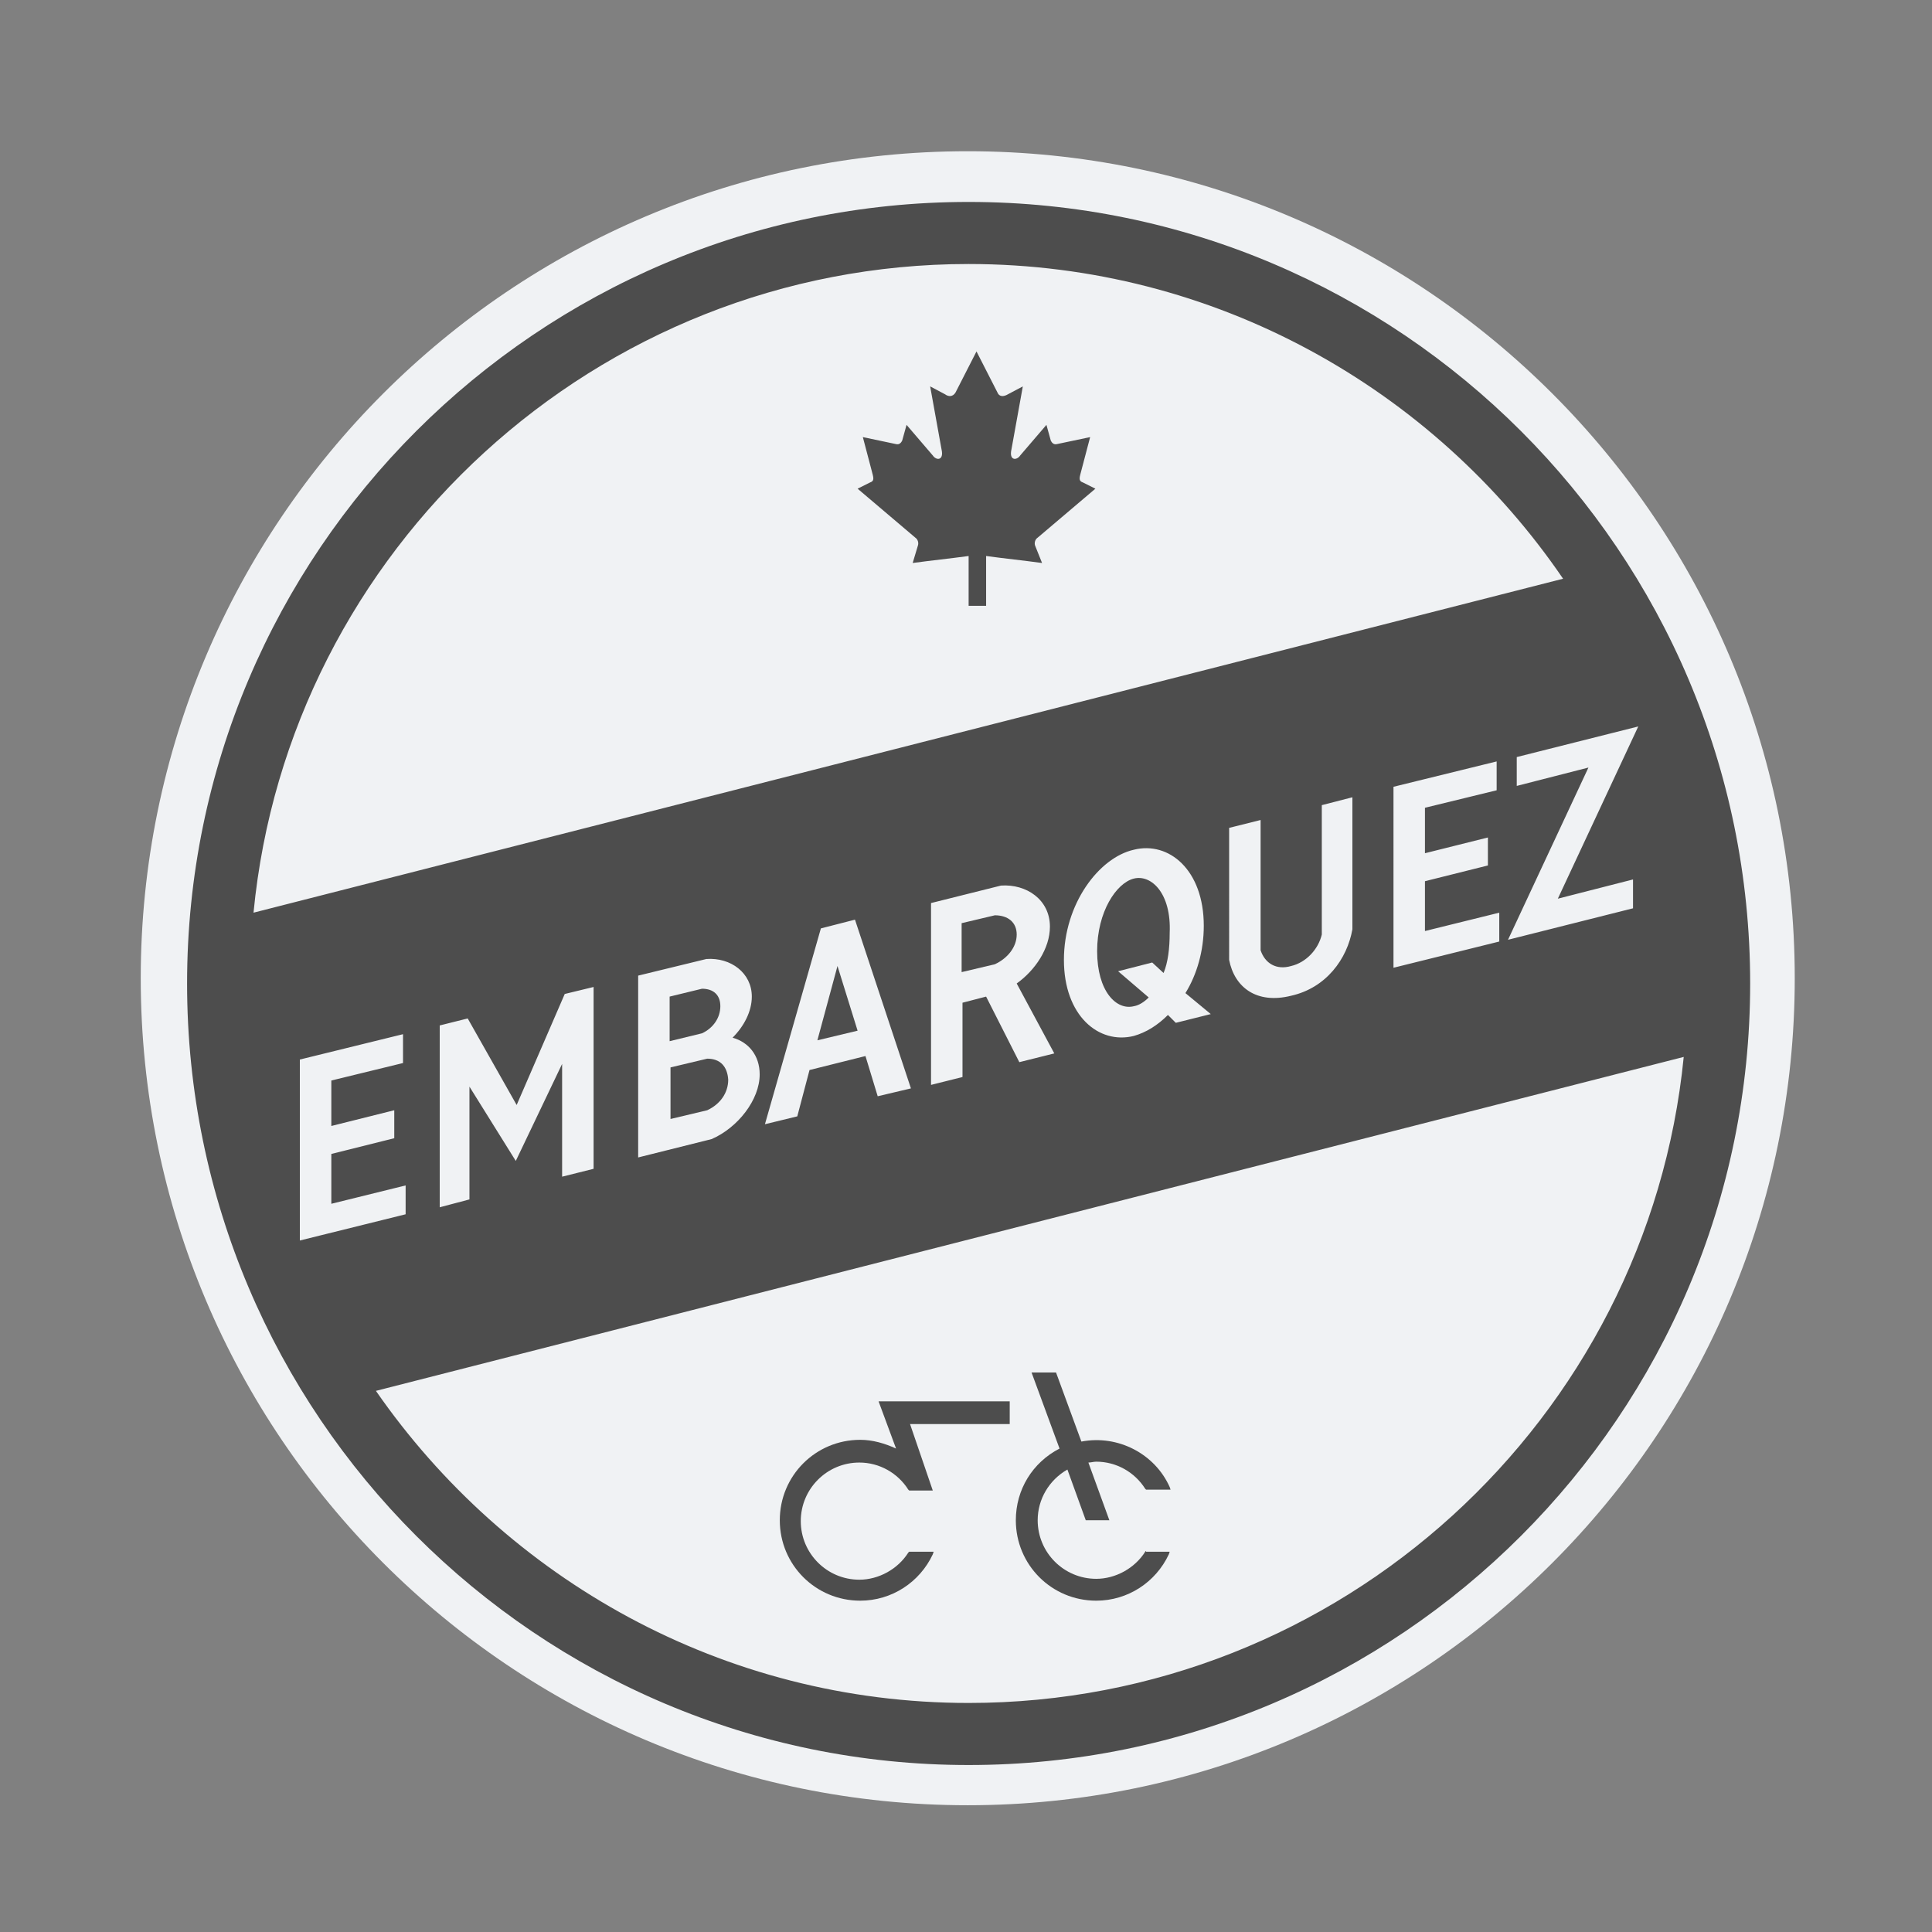 <?xml version="1.0" encoding="utf-8"?>
<!-- Generator: Adobe Illustrator 27.5.0, SVG Export Plug-In . SVG Version: 6.00 Build 0)  -->
<svg version="1.1" id="Calque_1" xmlns="http://www.w3.org/2000/svg" xmlns:xlink="http://www.w3.org/1999/xlink" x="0px" y="0px"
	 viewBox="0 0 221 221" style="enable-background:new 0 0 221 221;" xml:space="preserve">
<rect x="0" y="0" width="221" height="221" fill="#808080" stroke="none"/>
<style type="text/css">
	.st0{fill:#F0F2F4;}
	.st1{fill:#4D4D4D;}
</style>
<g>
	<path class="st0" d="M110.7,206.5c-52.2,0-94.6-42.4-94.6-94.6s42.4-94.6,94.6-94.6s94.6,42.4,94.6,94.6S162.9,206.5,110.7,206.5z"
		/>
</g>
<g>
	<path id="Leaf" class="st1" d="M118.4,62.4c-0.1-0.3,0-0.7,0.3-0.9l6.6-5.6l-1.4-0.7c-0.6-0.2-0.4-0.6-0.2-1.4l1-3.8l-3.8,0.8
		c-0.4,0.1-0.6-0.2-0.7-0.4l-0.5-1.8l-3,3.5c-0.4,0.6-1.3,0.6-1-0.7l1.3-7.2l-1.7,0.9c-0.5,0.3-1,0.3-1.2-0.2l-2.4-4.7l-2.4,4.7
		c-0.3,0.5-0.8,0.5-1.2,0.2l-1.7-0.9l1.3,7.2c0.3,1.3-0.6,1.3-1,0.7l-3-3.5l-0.5,1.8c-0.1,0.2-0.3,0.5-0.7,0.4l-3.8-0.8l1,3.8
		c0.2,0.8,0.4,1.2-0.2,1.4l-1.4,0.7l6.6,5.6c0.3,0.2,0.4,0.6,0.3,0.9l-0.6,2c2.2-0.3,4.2-0.5,6.4-0.8v5.7h2v-5.7
		c2.2,0.3,4.2,0.5,6.4,0.8L118.4,62.4z"/>
	<g id="Bike">
		<path class="st1" d="M102.5,165.7c-1.3-0.6-2.7-1-4.1-1c-5.1,0-9.2,4.1-9.2,9.2c0,5.1,4.1,9.2,9.2,9.2c3.6,0,6.8-2.1,8.3-5.3
			l0.1-0.3h-2.8l-0.1,0.1c-1.2,1.9-3.4,3.1-5.6,3.1c-3.7,0-6.7-3-6.7-6.7c0-3.7,3-6.7,6.7-6.7c2.3,0,4.4,1.2,5.6,3.1l0.1,0.1l2.7,0
			l-2.6-7.6h11.4v-2.6l-15,0L102.5,165.7z"/>
		<path class="st1" d="M131.1,177.4l-0.1,0.1c-1.2,1.9-3.4,3.1-5.6,3.1c-3.7,0-6.7-3-6.7-6.7c0-2.4,1.3-4.6,3.4-5.8l2.1,5.8h2.7
			l-2.4-6.6c0.3,0,0.6-0.1,0.9-0.1c2.3,0,4.4,1.2,5.6,3.1l0.1,0.1h2.8l-0.1-0.3c-1.7-3.8-5.9-6-10.1-5.2l-2.9-7.9H118l3.2,8.7
			c-3.1,1.6-5,4.7-5,8.2c0,5.1,4.1,9.2,9.2,9.2c3.6,0,6.8-2.1,8.3-5.3l0.1-0.3H131.1z"/>
	</g>
	<g id="FR_00000167361872600016575080000009453823593842973601_">
		<path class="st1" d="M82.4,115.1c0-1.3-0.8-2-2.1-2l-3.7,0.9v5.1l3.7-0.9C81.6,117.6,82.4,116.4,82.4,115.1z"/>
		<path class="st1" d="M129.7,100.5c-2,0.5-4.2,3.8-4.2,8.3c0,4.6,2.2,6.8,4.2,6.3c0.6-0.1,1.2-0.5,1.7-1l-3.5-3l3.9-1l1.3,1.2
			c0.5-1.2,0.7-2.8,0.7-4.6C134,102.2,131.7,100,129.7,100.5z"/>
		<path class="st1" d="M80.9,121.1l-4.2,1v5.9l4.2-1c1.5-0.7,2.4-2,2.4-3.5C83.2,122,82.4,121.1,80.9,121.1z"/>
		<polygon class="st1" points="98.1,117.9 95.8,110.5 93.5,119 		"/>
		<path class="st1" d="M113.8,104.7l-3.8,0.9v5.6l3.8-0.9c1.5-0.7,2.5-2,2.5-3.4C116.3,105.5,115.3,104.7,113.8,104.7z"/>
		<path class="st1" d="M110.8,23.1c-49.3,0-89.4,40.1-89.4,89.4c0,49.3,40.1,89.4,89.4,89.4s89.4-40.1,89.4-89.4
			C200.2,63.2,160.1,23.1,110.8,23.1z M186.8,100.6v3.3l-14.3,3.6l9.2-19.7l-8.2,2.1v-3.3l13.9-3.5l-9.2,19.7L186.8,100.6z
			 M110.8,30.2c28.2,0,53.2,14.3,68,36L29,104.4C33,62.9,68.2,30.2,110.8,30.2z M170.2,95.8V99l-7.2,1.8v5.7l8.5-2.1v3.3l-12.1,3V90
			l11.8-2.9v3.3l-8.2,2v5.2L170.2,95.8z M147.7,110.5c1.7-0.4,3.1-1.9,3.5-3.6V92.1l3.5-0.9v15.1c-0.6,3.4-3,6.7-7,7.6
			c-4,1-6.5-1-7.1-4.1V94.7l3.6-0.9v14.9C144.7,110.2,146,111,147.7,110.5z M138.5,116l-4,1l-0.9-0.9c-1.2,1.2-2.5,2-3.9,2.4
			c-4,1-8-2.3-8-8.7s4-11.7,8-12.6c4-1,8,2.3,8,8.7c0,2.9-0.8,5.6-2.1,7.7L138.5,116z M120.6,120.5l-4,1l-3.8-7.5l-2.7,0.7v8.5
			l-3.6,0.9v-20.8l8-2c2.9-0.2,5.6,1.6,5.6,4.7c0,2.5-1.7,5-3.8,6.5L120.6,120.5z M104.2,124.5l-3.8,0.9l-1.4-4.6l-6.4,1.6l-1.4,5.3
			l-3.7,0.9l6.4-22.4l3.9-1L104.2,124.5z M86.9,122.9c0,2.9-2.5,6.1-5.5,7.4l-8.4,2.1v-20.8l7.8-1.9c2.8-0.2,5.2,1.6,5.2,4.3
			c0,1.7-0.9,3.4-2.2,4.7C85.6,119.2,86.9,120.7,86.9,122.9z M59,132.8l-5.3-8.5v12.9l-3.4,0.9v-20.8l3.2-0.8l5.6,9.9l5.5-12.7
			l3.3-0.8v20.8l-3.6,0.9v-12.9L59,132.8z M34.3,121.2l11.8-2.9v3.3l-8.2,2v5.2l7.2-1.8v3.2l-7.2,1.8v5.7l8.5-2.1v3.3l-12.1,3V121.2
			z M110.8,194.8c-28.1,0-52.9-14.2-67.8-35.7l149.6-38.2C188.5,162.3,153.4,194.8,110.8,194.8z"/>
	</g>
</g>
</svg>
